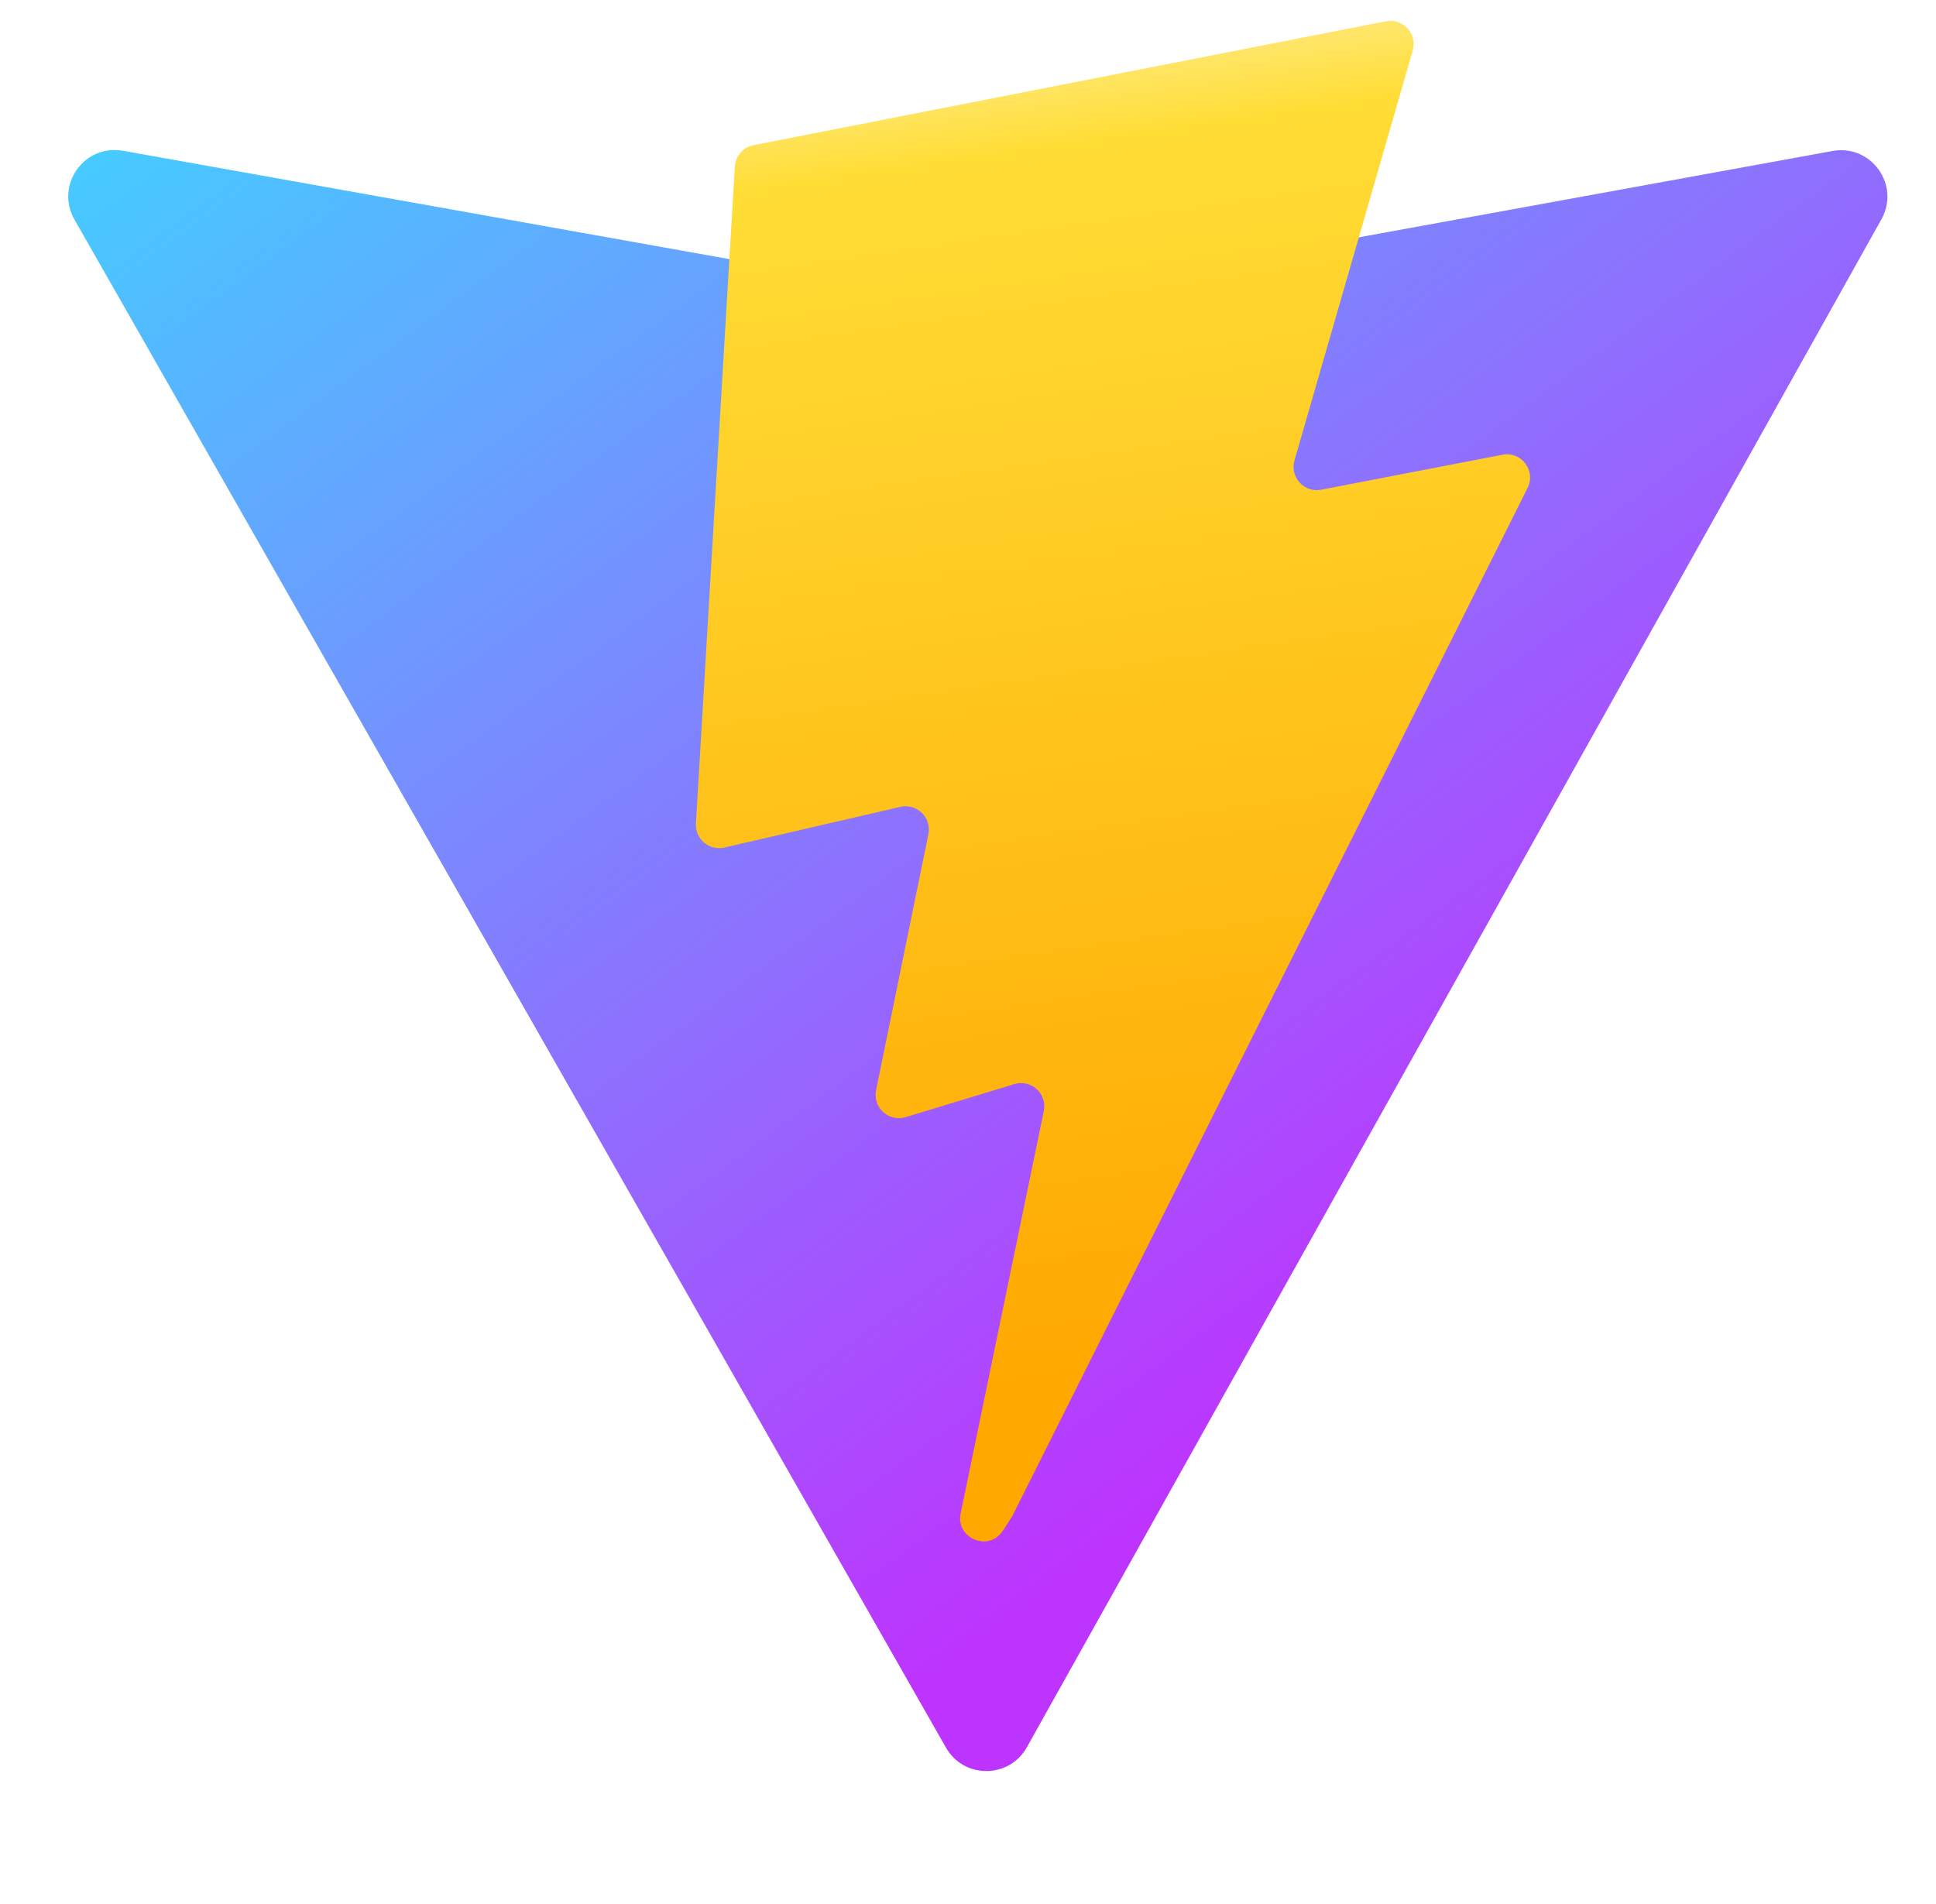 <svg width="61" height="60" viewBox="0 0 61 60" fill="none" xmlns="http://www.w3.org/2000/svg">
<path d="M59.28 6.911L32.354 55.061C31.798 56.055 30.369 56.06 29.806 55.072L2.345 6.917C1.73 5.838 2.651 4.533 3.874 4.751L30.829 9.568C31.001 9.599 31.177 9.599 31.349 9.568L57.74 4.758C58.958 4.536 59.884 5.831 59.28 6.911Z" fill="url(#paint0_linear_19_11)"/>
<path d="M43.668 0.67L23.743 4.574C23.584 4.605 23.44 4.688 23.333 4.81C23.227 4.932 23.163 5.086 23.154 5.248L21.927 25.951C21.92 26.065 21.94 26.178 21.985 26.283C22.03 26.387 22.098 26.48 22.185 26.553C22.272 26.627 22.375 26.679 22.485 26.706C22.596 26.733 22.711 26.733 22.822 26.708L28.37 25.426C28.49 25.398 28.614 25.401 28.732 25.435C28.85 25.468 28.958 25.53 29.046 25.616C29.134 25.701 29.198 25.808 29.234 25.925C29.27 26.042 29.276 26.166 29.252 26.287L27.603 34.358C27.578 34.482 27.585 34.611 27.625 34.731C27.664 34.852 27.734 34.96 27.828 35.045C27.922 35.13 28.036 35.19 28.16 35.218C28.283 35.246 28.412 35.241 28.533 35.204L31.959 34.162C32.49 34.001 33.001 34.468 32.889 35.011L30.269 47.69C30.106 48.483 31.161 48.915 31.6 48.235L31.893 47.782L48.131 15.377C48.404 14.833 47.934 14.214 47.339 14.33L41.627 15.432C41.504 15.456 41.377 15.448 41.258 15.409C41.139 15.369 41.033 15.3 40.948 15.207C40.864 15.115 40.805 15.002 40.776 14.88C40.748 14.758 40.752 14.631 40.786 14.511L44.513 1.591C44.548 1.471 44.551 1.343 44.523 1.221C44.494 1.099 44.434 0.986 44.35 0.893C44.265 0.801 44.157 0.731 44.038 0.692C43.919 0.653 43.791 0.646 43.668 0.67Z" fill="url(#paint1_linear_19_11)"/>
<defs>
<linearGradient id="paint0_linear_19_11" x1="1.674" y1="3.03" x2="35.187" y2="48.543" gradientUnits="userSpaceOnUse">
<stop stop-color="#41D1FF"/>
<stop offset="1" stop-color="#BD34FE"/>
</linearGradient>
<linearGradient id="paint1_linear_19_11" x1="29.282" y1="1.73" x2="35.344" y2="43.316" gradientUnits="userSpaceOnUse">
<stop stop-color="#FFEA83"/>
<stop offset="0.083" stop-color="#FFDD35"/>
<stop offset="1" stop-color="#FFA800"/>
</linearGradient>
</defs>
</svg>
